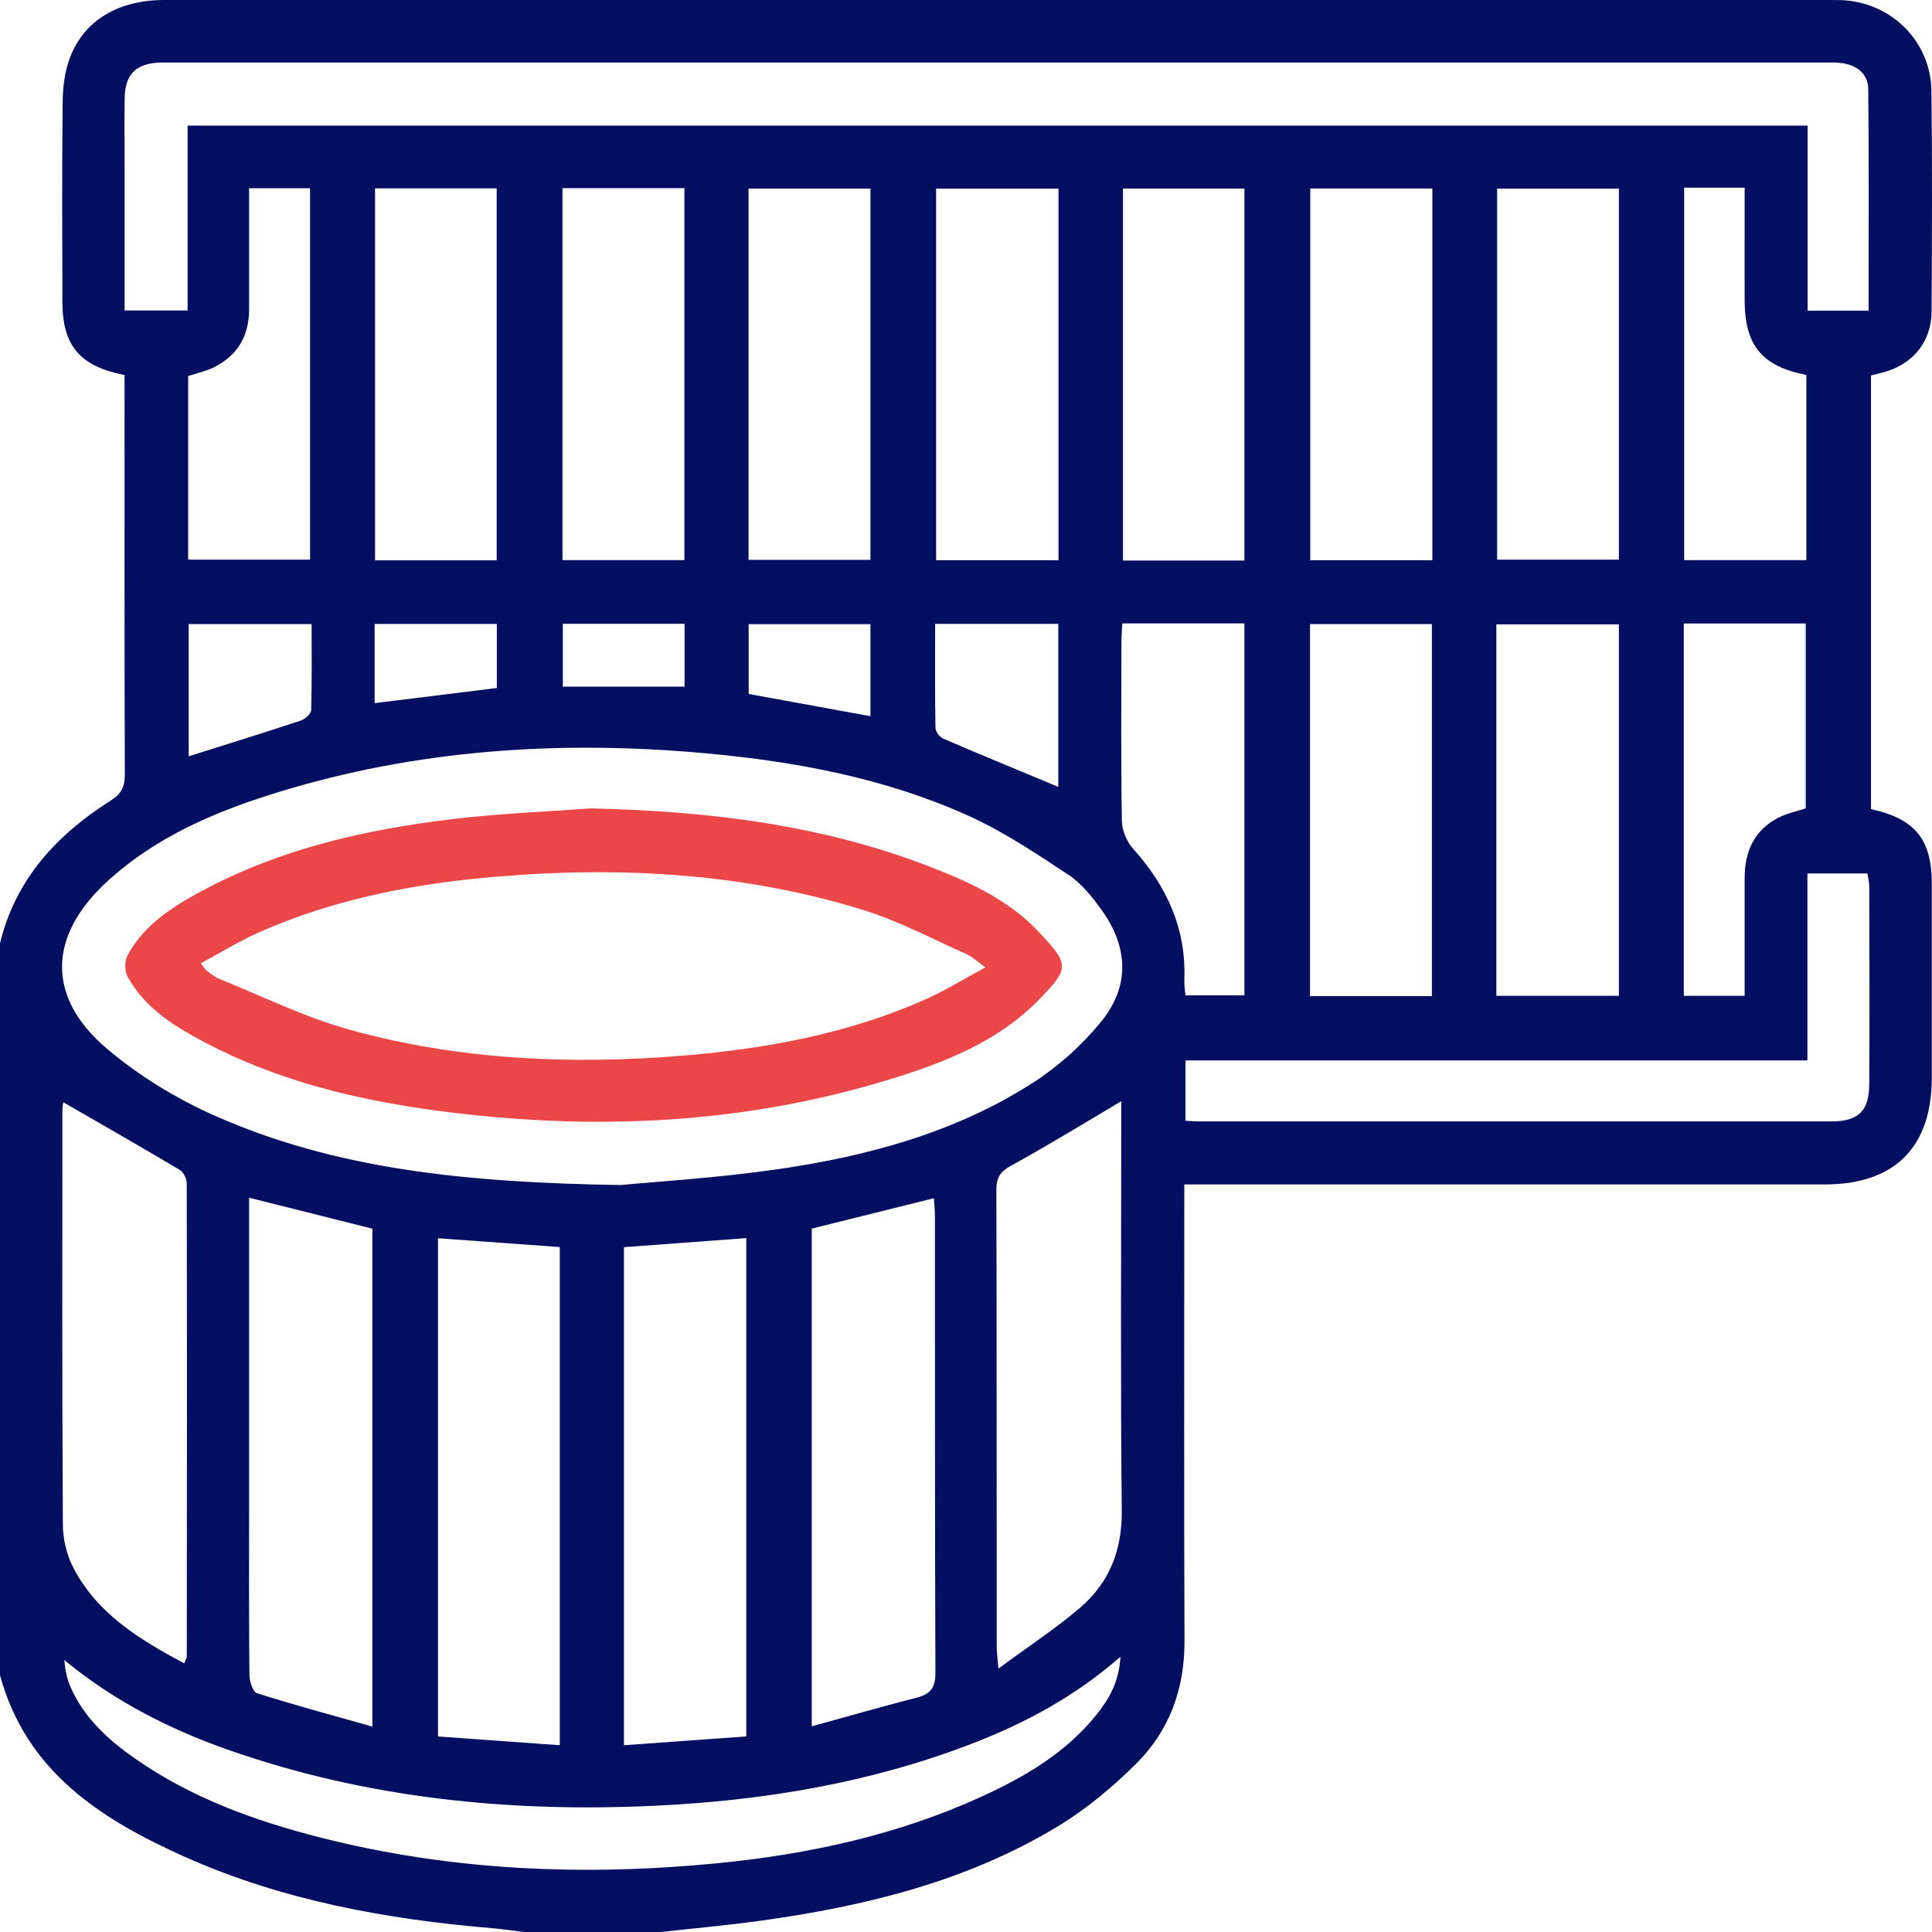 <svg width="73" height="73" viewBox="0 0 73 73" fill="none" xmlns="http://www.w3.org/2000/svg">
<g id="Capa_1" clip-path="url(#clip0_715_6601)">
<path id="Vector" d="M0 63.305V35.644C0.587 33.206 2.162 31.528 4.207 30.232C4.605 29.979 4.717 29.707 4.716 29.257C4.7 24.459 4.706 19.659 4.706 14.861C4.706 14.627 4.706 14.392 4.706 14.171C3.021 13.842 2.362 13.063 2.358 11.417C2.35 8.899 2.341 6.381 2.367 3.863C2.373 3.303 2.443 2.712 2.638 2.192C3.177 0.764 4.472 0 6.211 0C27.185 0 48.159 0 69.136 0C69.279 0 69.421 0 69.562 0.004C71.444 0.072 72.954 1.549 72.979 3.434C73.013 6.213 73 8.994 72.985 11.773C72.977 12.909 72.286 13.752 71.193 14.061C71.019 14.111 70.842 14.149 70.695 14.185V30.573C72.356 30.93 72.99 31.718 72.992 33.373C72.992 35.821 72.992 38.267 72.992 40.714C72.992 43.352 71.589 44.754 68.947 44.754C61.179 44.754 53.412 44.754 45.644 44.754H44.748V45.676C44.748 51.116 44.735 56.556 44.756 61.998C44.764 63.804 44.192 65.387 42.931 66.64C42.048 67.518 41.063 68.343 40.001 68.989C36.553 71.084 32.71 72.023 28.76 72.571C27.494 72.747 26.219 72.861 24.949 73.002H19.817C19.418 72.954 19.022 72.893 18.624 72.859C14.613 72.522 10.682 71.811 6.984 70.16C3.822 68.747 0.998 66.947 0.002 63.307L0 63.305ZM23.45 44.777C24.726 44.653 27.076 44.514 29.398 44.177C32.798 43.684 36.104 42.789 39.031 40.91C39.991 40.293 40.886 39.488 41.606 38.602C42.694 37.265 42.638 35.798 41.631 34.394C41.275 33.897 40.869 33.383 40.37 33.053C39.149 32.246 37.915 31.421 36.586 30.821C33.441 29.402 30.082 28.775 26.661 28.463C21.169 27.962 15.748 28.314 10.456 29.949C8.108 30.674 5.86 31.634 4.02 33.335C1.815 35.375 1.752 37.686 4.036 39.621C5.247 40.648 6.664 41.514 8.119 42.158C12.648 44.158 17.48 44.682 23.45 44.777ZM70.604 11.741C70.604 8.922 70.621 6.147 70.591 3.373C70.585 2.781 70.151 2.448 69.56 2.381C69.301 2.352 69.039 2.362 68.778 2.362C48.039 2.362 27.303 2.362 6.565 2.362C6.399 2.362 6.232 2.358 6.066 2.362C5.135 2.394 4.721 2.802 4.71 3.726C4.698 4.581 4.708 5.436 4.708 6.291C4.708 8.093 4.708 9.893 4.708 11.731H7.089V4.745H68.3V11.741H70.604ZM28.198 65.611V46.781C26.625 46.897 25.1 47.011 23.576 47.124V65.943C25.128 65.832 26.635 65.724 28.198 65.611ZM16.55 46.787V65.611C18.108 65.724 19.611 65.832 21.151 65.943V47.12C19.599 47.008 18.093 46.897 16.55 46.787ZM9.412 45.253V46.05C9.412 49.707 9.412 53.366 9.412 57.023C9.412 59.112 9.403 61.204 9.425 63.293C9.427 63.529 9.555 63.928 9.709 63.977C11.139 64.429 12.589 64.821 14.069 65.238V46.425C12.495 46.029 10.981 45.65 9.412 45.255V45.253ZM30.672 46.421V65.227C32.047 64.85 33.344 64.478 34.651 64.141C35.165 64.008 35.346 63.76 35.344 63.202C35.321 57.453 35.331 51.703 35.327 45.954C35.327 45.731 35.302 45.509 35.287 45.274C33.706 45.667 32.196 46.044 30.672 46.423V46.421ZM42.335 62.6C40.61 64.109 38.719 65.118 36.691 65.897C32.862 67.368 28.872 68.031 24.799 68.227C19.274 68.493 13.844 67.954 8.595 66.107C6.371 65.324 4.291 64.257 2.428 62.724C2.463 63.091 2.529 63.434 2.666 63.745C3.181 64.918 4.095 65.745 5.117 66.457C7.231 67.931 9.614 68.794 12.084 69.425C17.042 70.689 22.077 70.899 27.145 70.398C30.583 70.057 33.938 69.328 37.102 67.878C38.732 67.131 40.265 66.232 41.414 64.809C41.905 64.202 42.292 63.533 42.334 62.598L42.335 62.6ZM6.963 62.851C7.014 62.711 7.058 62.648 7.058 62.585C7.064 56.627 7.068 50.669 7.056 44.712C7.056 44.539 6.934 44.289 6.792 44.204C5.336 43.337 3.866 42.499 2.392 41.648C2.388 41.674 2.358 41.808 2.358 41.939C2.356 47.162 2.344 52.383 2.375 57.606C2.379 58.154 2.52 58.754 2.773 59.24C3.68 60.981 5.274 61.949 6.963 62.851ZM42.368 41.609C40.947 42.45 39.599 43.28 38.212 44.04C37.795 44.269 37.647 44.489 37.647 44.958C37.664 50.709 37.656 56.459 37.66 62.209C37.66 62.408 37.69 62.604 37.725 63.048C38.858 62.209 39.89 61.537 40.816 60.743C41.911 59.802 42.4 58.583 42.385 57.086C42.335 52.168 42.366 47.249 42.366 42.33V41.609H42.368ZM68.292 40.069H44.792V42.347C44.998 42.358 45.162 42.373 45.324 42.373C53.281 42.373 61.236 42.375 69.193 42.373C70.219 42.373 70.625 41.983 70.629 40.958C70.642 38.465 70.635 35.969 70.629 33.476C70.629 33.32 70.583 33.164 70.558 33.004H68.292V40.071V40.069ZM18.767 21.171V7.118H14.171V21.171H18.767ZM28.284 21.154H32.889V7.126H28.284V21.154ZM39.995 21.168V7.128H35.371V21.168H39.995ZM54.121 7.122H49.508V21.168H54.121V7.122ZM61.169 37.627V23.592H56.539V37.627H61.169ZM54.103 37.636V23.579H49.498V37.636H54.103ZM21.254 7.11V21.164H25.86V7.11H21.254ZM47.02 21.177V7.124H42.433V21.179H47.02V21.177ZM61.169 7.128H56.568V21.147H61.169V7.13V7.128ZM42.406 23.556C42.393 23.838 42.372 24.048 42.372 24.255C42.37 26.511 42.353 28.766 42.389 31.019C42.395 31.373 42.57 31.8 42.81 32.065C44.088 33.484 44.828 35.09 44.75 37.031C44.743 37.232 44.779 37.434 44.792 37.608H47.019V23.554H42.406V23.556ZM7.111 21.147H11.715V7.114H9.412C9.412 8.674 9.414 10.187 9.412 11.699C9.41 12.691 8.976 13.434 8.085 13.878C7.776 14.03 7.428 14.103 7.11 14.208V21.149L7.111 21.147ZM63.636 7.093V21.164H68.252V14.168C66.574 13.84 65.928 13.055 65.921 11.354C65.917 10.286 65.921 9.217 65.921 8.147C65.921 7.802 65.921 7.459 65.921 7.091H63.636V7.093ZM63.622 23.558V37.627H65.921C65.921 36.12 65.923 34.653 65.921 33.187C65.919 32.183 66.277 31.369 67.199 30.895C67.525 30.728 67.898 30.653 68.229 30.543V23.558H63.622ZM39.987 29.73V23.575H35.333C35.333 24.907 35.323 26.206 35.346 27.503C35.348 27.644 35.504 27.849 35.639 27.909C37.069 28.524 38.509 29.116 39.987 29.731V29.73ZM7.13 23.579V28.577C8.578 28.12 9.978 27.686 11.366 27.225C11.528 27.171 11.753 26.97 11.757 26.832C11.789 25.75 11.774 24.667 11.774 23.579H7.129H7.13ZM32.889 27.061V23.583H28.288V26.221C29.84 26.505 31.348 26.779 32.889 27.061ZM14.156 26.568C15.739 26.371 17.259 26.183 18.773 25.996V23.577H14.156V26.568ZM21.266 23.571V25.945H25.865V23.571H21.266Z" fill="#040F61"/>
<path id="Vector_2" d="M22.328 30.545C26.755 30.644 31.093 31.162 35.241 32.789C36.704 33.362 38.14 34.032 39.233 35.194C40.408 36.442 40.435 36.573 39.225 37.804C37.688 39.368 35.677 40.152 33.628 40.781C28.017 42.505 22.294 42.737 16.51 41.966C13.438 41.556 10.454 40.827 7.692 39.362C6.553 38.758 5.46 38.072 4.818 36.897C4.702 36.686 4.706 36.303 4.822 36.09C5.464 34.914 6.561 34.232 7.698 33.627C10.633 32.065 13.817 31.343 17.082 30.951C18.822 30.741 20.58 30.674 22.33 30.543L22.328 30.545ZM37.235 36.552C36.906 36.318 36.736 36.149 36.532 36.057C35.235 35.482 33.969 34.802 32.622 34.385C28.118 32.99 23.486 32.733 18.815 33.12C15.707 33.377 12.657 33.956 9.783 35.23C9.039 35.56 8.342 35.992 7.589 36.396C7.715 36.564 7.748 36.629 7.799 36.667C7.951 36.779 8.1 36.912 8.271 36.981C9.915 37.64 11.52 38.442 13.219 38.91C17.354 40.053 21.597 40.24 25.86 39.882C28.991 39.619 32.066 39.05 34.963 37.764C35.708 37.434 36.405 36.998 37.237 36.55L37.235 36.552Z" fill="#EB4648"/>
</g>
<defs>
<clipPath id="clip0_715_6601">
<rect width="73" height="73" fill="white"/>
</clipPath>
</defs>
</svg>
